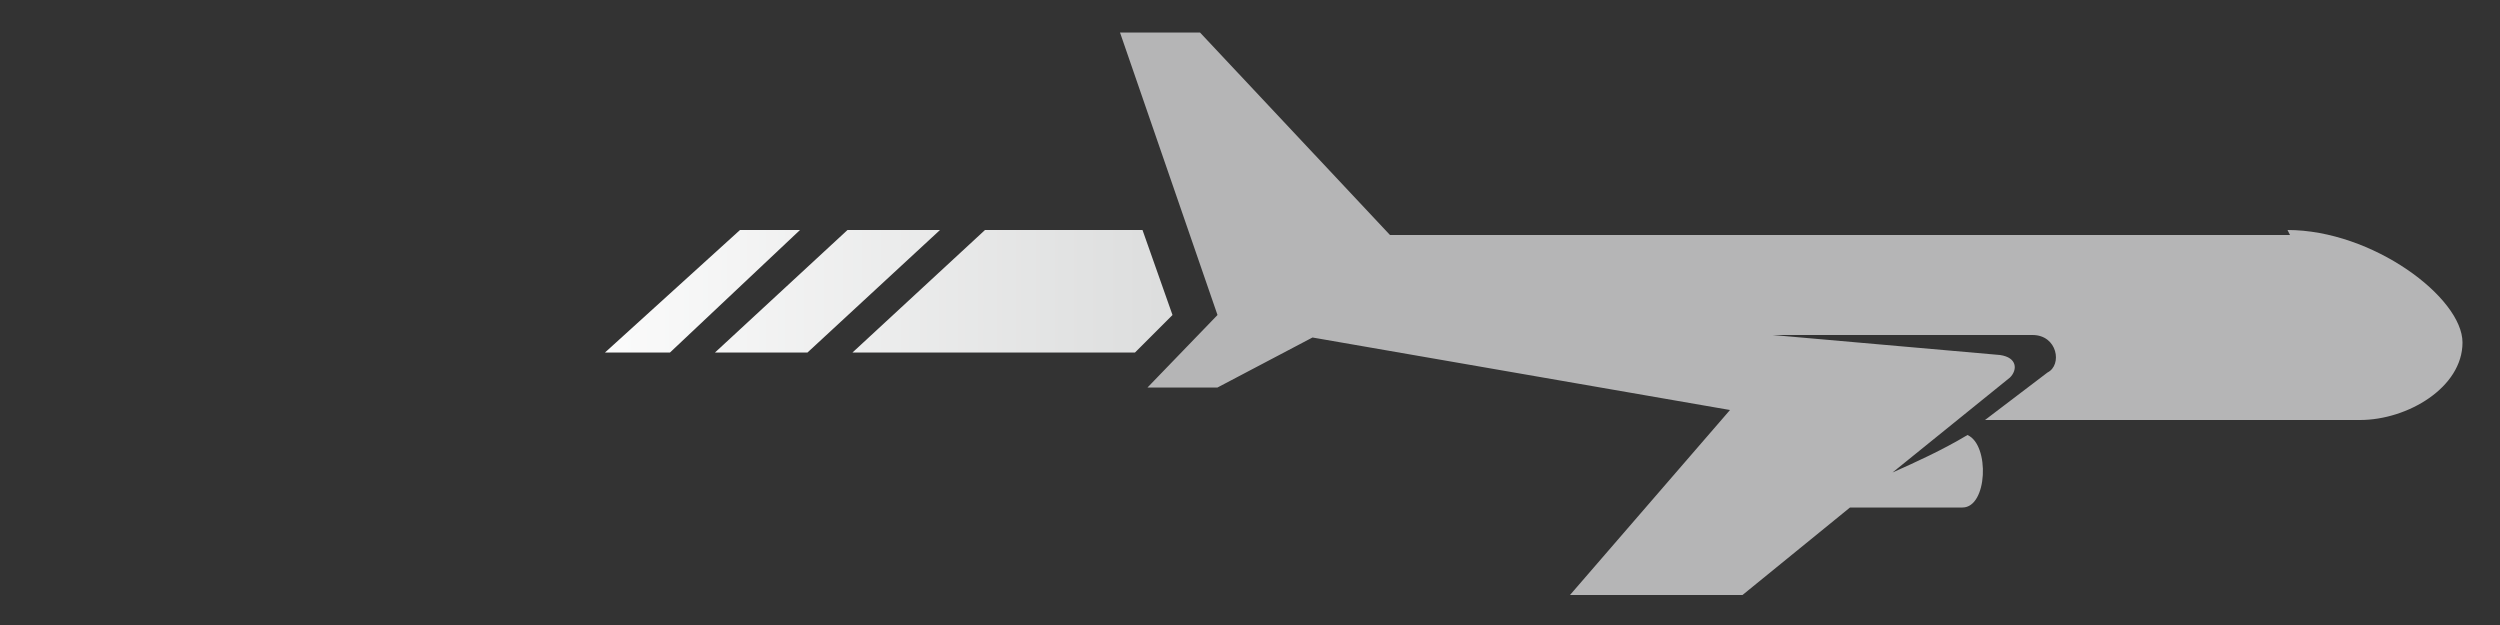 <?xml version="1.0" encoding="UTF-8"?>
<svg id="_圖層_1" xmlns="http://www.w3.org/2000/svg" xmlns:xlink="http://www.w3.org/1999/xlink" version="1.1" viewBox="0 0 100 25">
  <rect x="0" y="0" width="100" height="25" fill="#333333" stroke="none"/>
  <!-- Generator: Adobe Illustrator 30.2.0, SVG Export Plug-In . SVG Version: 2.1.1 Build 12)  -->
  <defs>
    <style>
      .st0 {
        fill: url(#_未命名漸層);
      }

      .st1 {
        fill: url(#_未命名漸層_2);
      }

      .st2 {
        fill: url(#_未命名漸層_3);
      }

      .st3 {
        fill: #b5b5b6;
      }
    </style>
    <linearGradient id="_未命名漸層" data-name="未命名漸層" x1="47.2" y1="14.6" x2="21" y2="14.6" gradientTransform="translate(0 26.3) scale(1 -1)" gradientUnits="userSpaceOnUse">
      <stop offset="0" stop-color="#dcdddd"/>
      <stop offset="1" stop-color="#fff"/>
    </linearGradient>
    <linearGradient id="_未命名漸層_2" data-name="未命名漸層 2" x1="47.2" y1="14.6" x2="21" y2="14.6" gradientTransform="translate(0 26.3) scale(1 -1)" gradientUnits="userSpaceOnUse">
      <stop offset="0" stop-color="#dcdddd"/>
      <stop offset="1" stop-color="#fff"/>
    </linearGradient>
    <linearGradient id="_未命名漸層_3" data-name="未命名漸層 3" x1="47.2" y1="14.6" x2="21" y2="14.6" gradientTransform="translate(0 26.3) scale(1 -1)" gradientUnits="userSpaceOnUse">
      <stop offset="0" stop-color="#dcdddd"/>
      <stop offset="1" stop-color="#fff"/>
    </linearGradient>
  </defs>
  <polygon class="st0" points="33.9 9.2 28.6 14.1 32.3 14.1 37.6 9.2 33.9 9.2"/>
  <polygon class="st1" points="29.6 9.2 24.2 14.1 26.8 14.1 32 9.2 29.6 9.2"/>
  <path class="st3" d="M91.6,9.4h-36l-7.6-8.1h-3.2l3.9,11.3h0l-2.8,2.9h2.8l3.8-2,16.7,2.9-6.4,7.4h6.9l4.3-3.5h4.5c1,0,1.1-2.5.2-2.9-1,.6-2.1,1.1-3,1.5l4.7-3.8c.3-.3.3-.8-.4-.9l-9.1-.8h10.4c1,0,1.2,1.2.6,1.5l-2.5,1.9h15c1.9,0,4.1-1.3,4.1-3.1s-3.6-4.5-7-4.5h0Z"/>
  <polygon class="st2" points="46.9 12.6 46.9 12.6 45.7 9.2 39.4 9.2 34.1 14.1 45.4 14.1 46.9 12.6"/>
</svg>